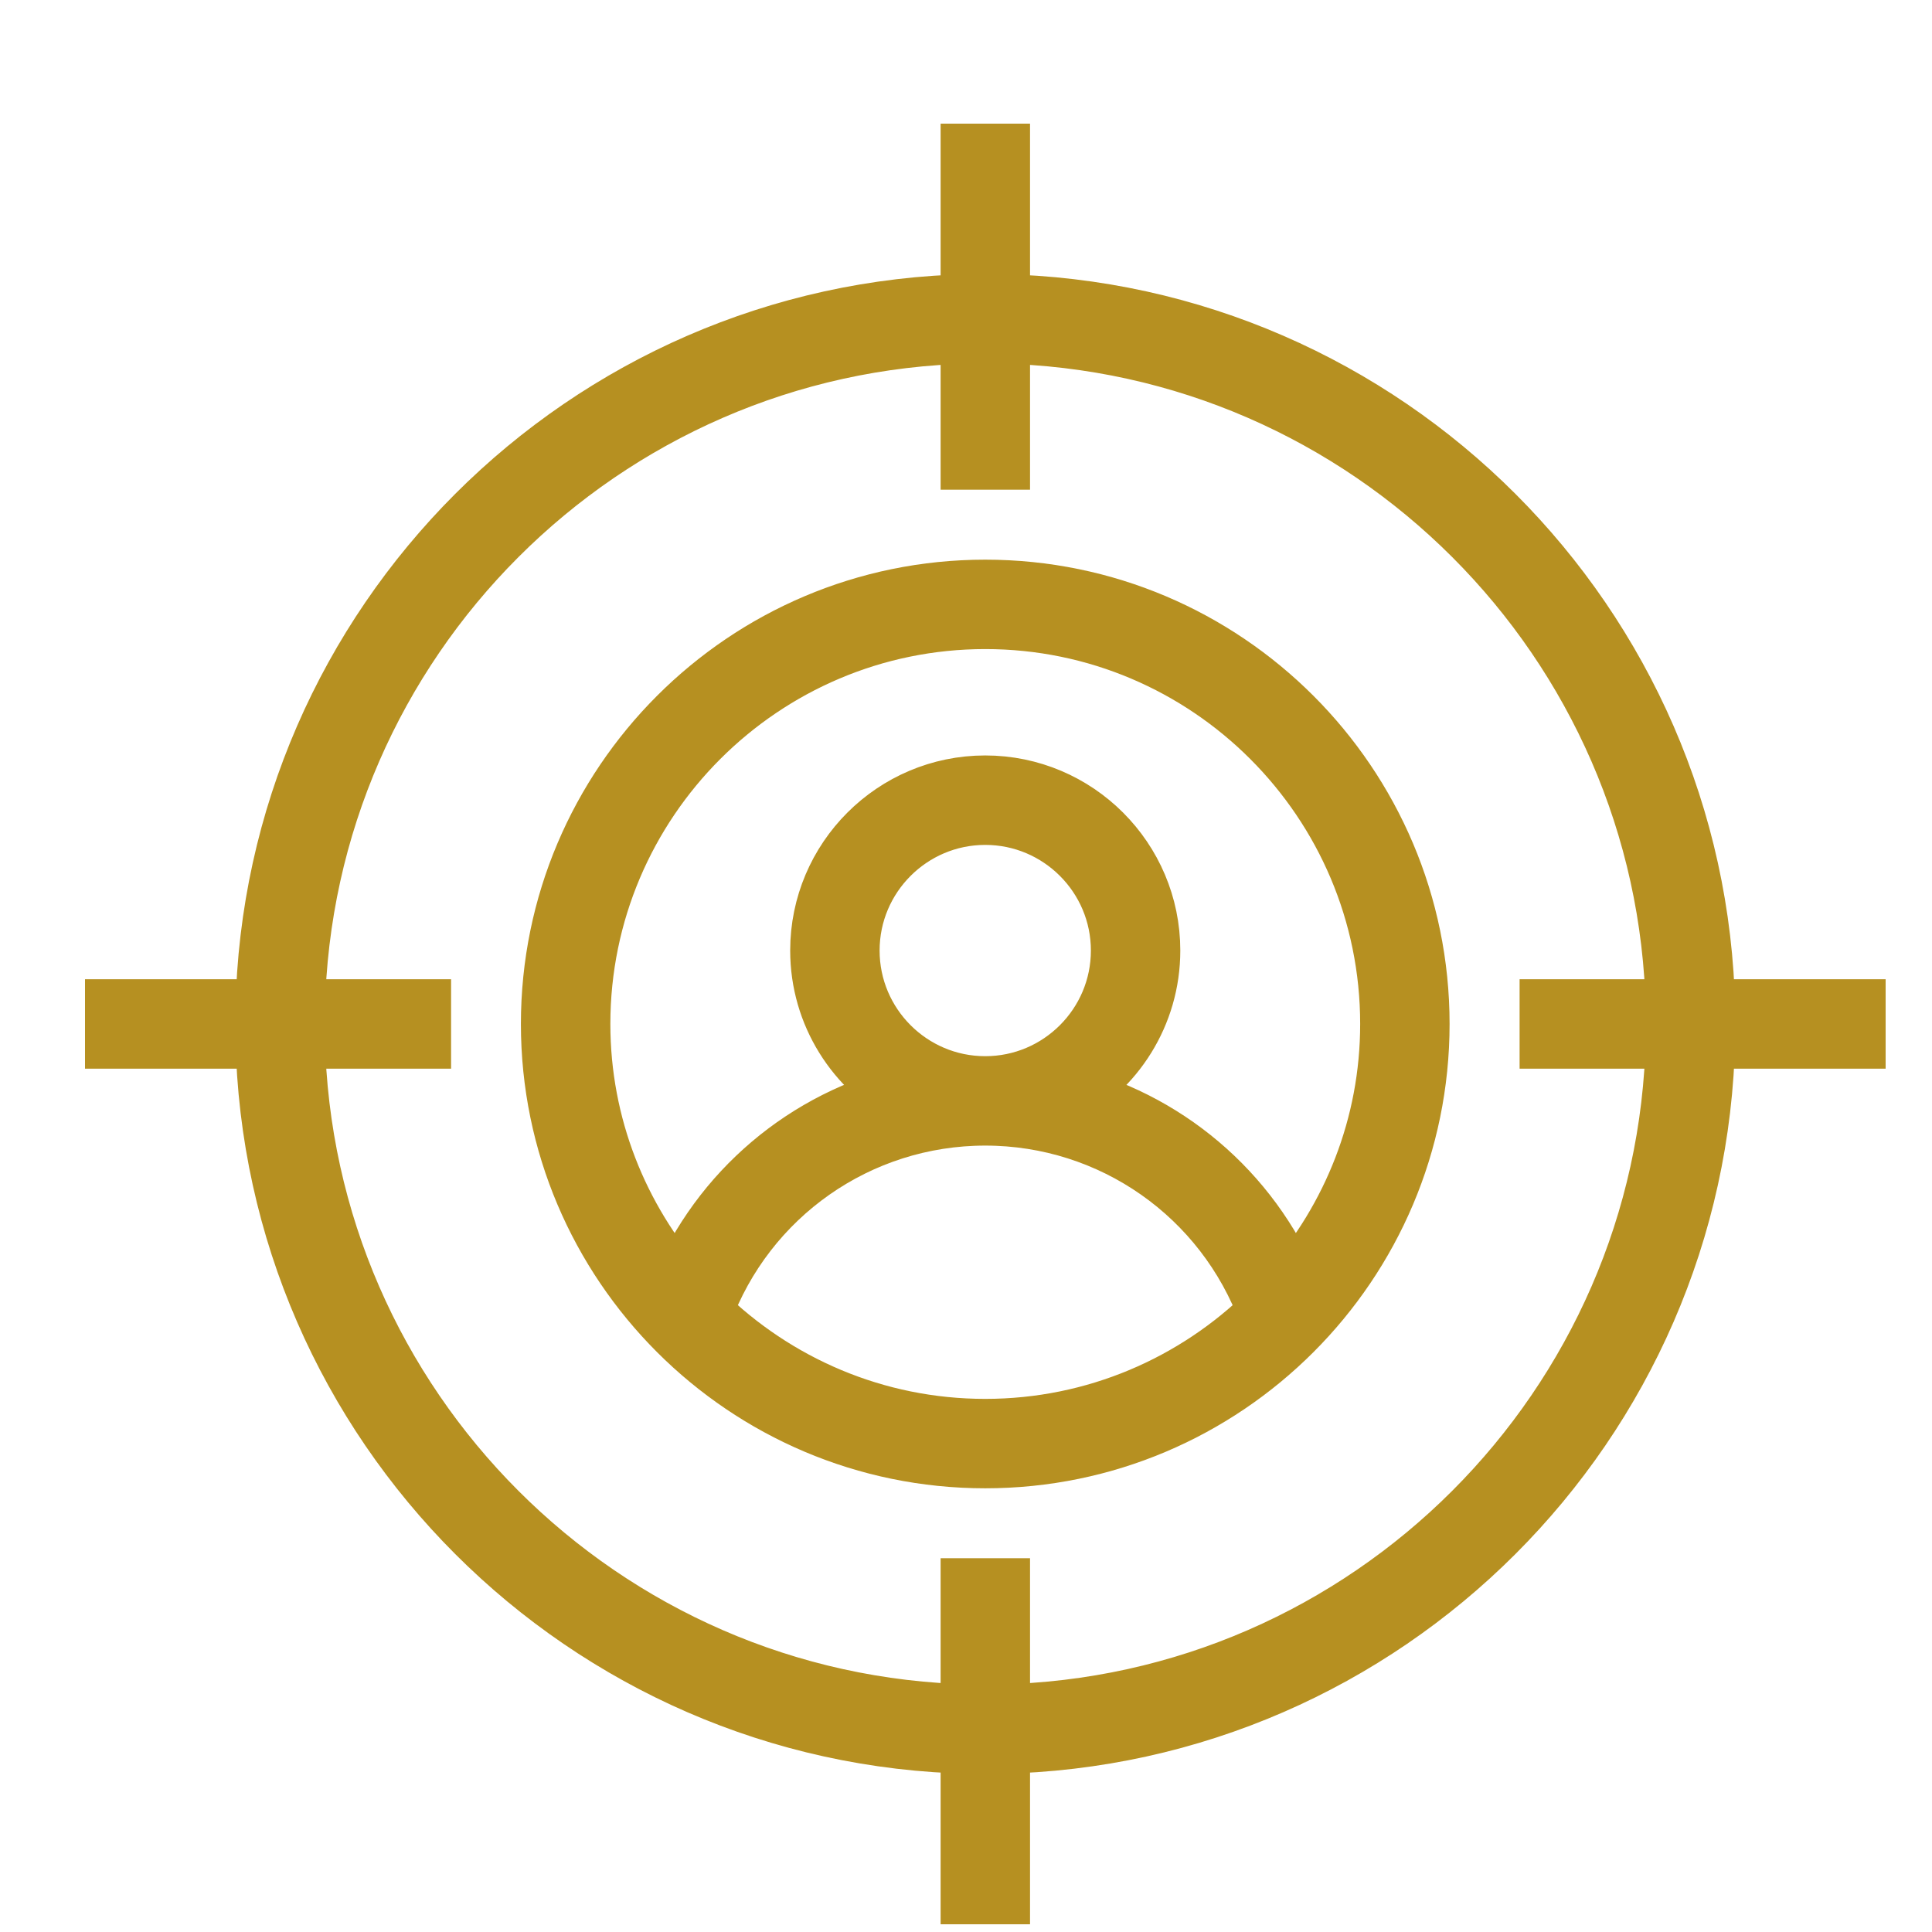 <svg width="50" height="50" viewBox="0 0 50 50" fill="none" xmlns="http://www.w3.org/2000/svg">
<path d="M25.498 15.284C19.313 15.284 14.281 20.315 14.281 26.5C14.281 32.685 19.313 37.717 25.498 37.717C31.684 37.717 36.715 32.685 36.715 26.5C36.715 20.315 31.683 15.284 25.498 15.284ZM18.147 33.987C19.276 30.906 22.198 28.848 25.498 28.848C28.799 28.848 31.722 30.907 32.85 33.988C30.954 35.85 28.359 37.003 25.498 37.003C22.638 37.003 20.043 35.85 18.147 33.987ZM33.393 33.405C32.331 30.843 30.109 28.985 27.463 28.363C28.818 27.652 29.746 26.234 29.746 24.599C29.746 22.256 27.84 20.351 25.498 20.351C23.155 20.351 21.25 22.256 21.25 24.599C21.25 26.233 22.178 27.651 23.534 28.362C20.887 28.985 18.666 30.843 17.605 33.405C15.986 31.556 14.996 29.144 14.996 26.5C14.996 20.709 19.708 15.998 25.499 15.998C31.291 15.998 36.001 20.709 36.001 26.5C36.001 29.144 35.011 31.556 33.393 33.405ZM25.498 28.134C23.549 28.134 21.964 26.549 21.964 24.6C21.964 22.651 23.55 21.066 25.498 21.066C27.447 21.066 29.032 22.651 29.032 24.6C29.032 26.549 27.447 28.134 25.498 28.134Z" fill="#B69021" stroke="#B69021" stroke-width="1.6"/>
<path d="M48 26.143H44.106C43.916 16.162 35.838 8.084 25.857 7.894V4H25.143V7.894C15.162 8.084 7.084 16.163 6.894 26.143H3V26.857H6.894C7.084 36.838 15.163 44.917 25.143 45.106V49H25.857V45.106C35.838 44.916 43.916 36.838 44.106 26.857H48V26.143ZM25.857 44.392V41.127H25.143V44.392C15.556 44.203 7.798 36.444 7.609 26.857H10.874V26.143H7.609C7.798 16.556 15.556 8.798 25.143 8.609V11.874H25.857V8.609C35.444 8.797 43.203 16.556 43.392 26.143H40.127V26.857H43.392C43.203 36.444 35.444 44.202 25.857 44.392Z" fill="#B69021" stroke="#B69021" stroke-width="1.6"/>
</svg>
